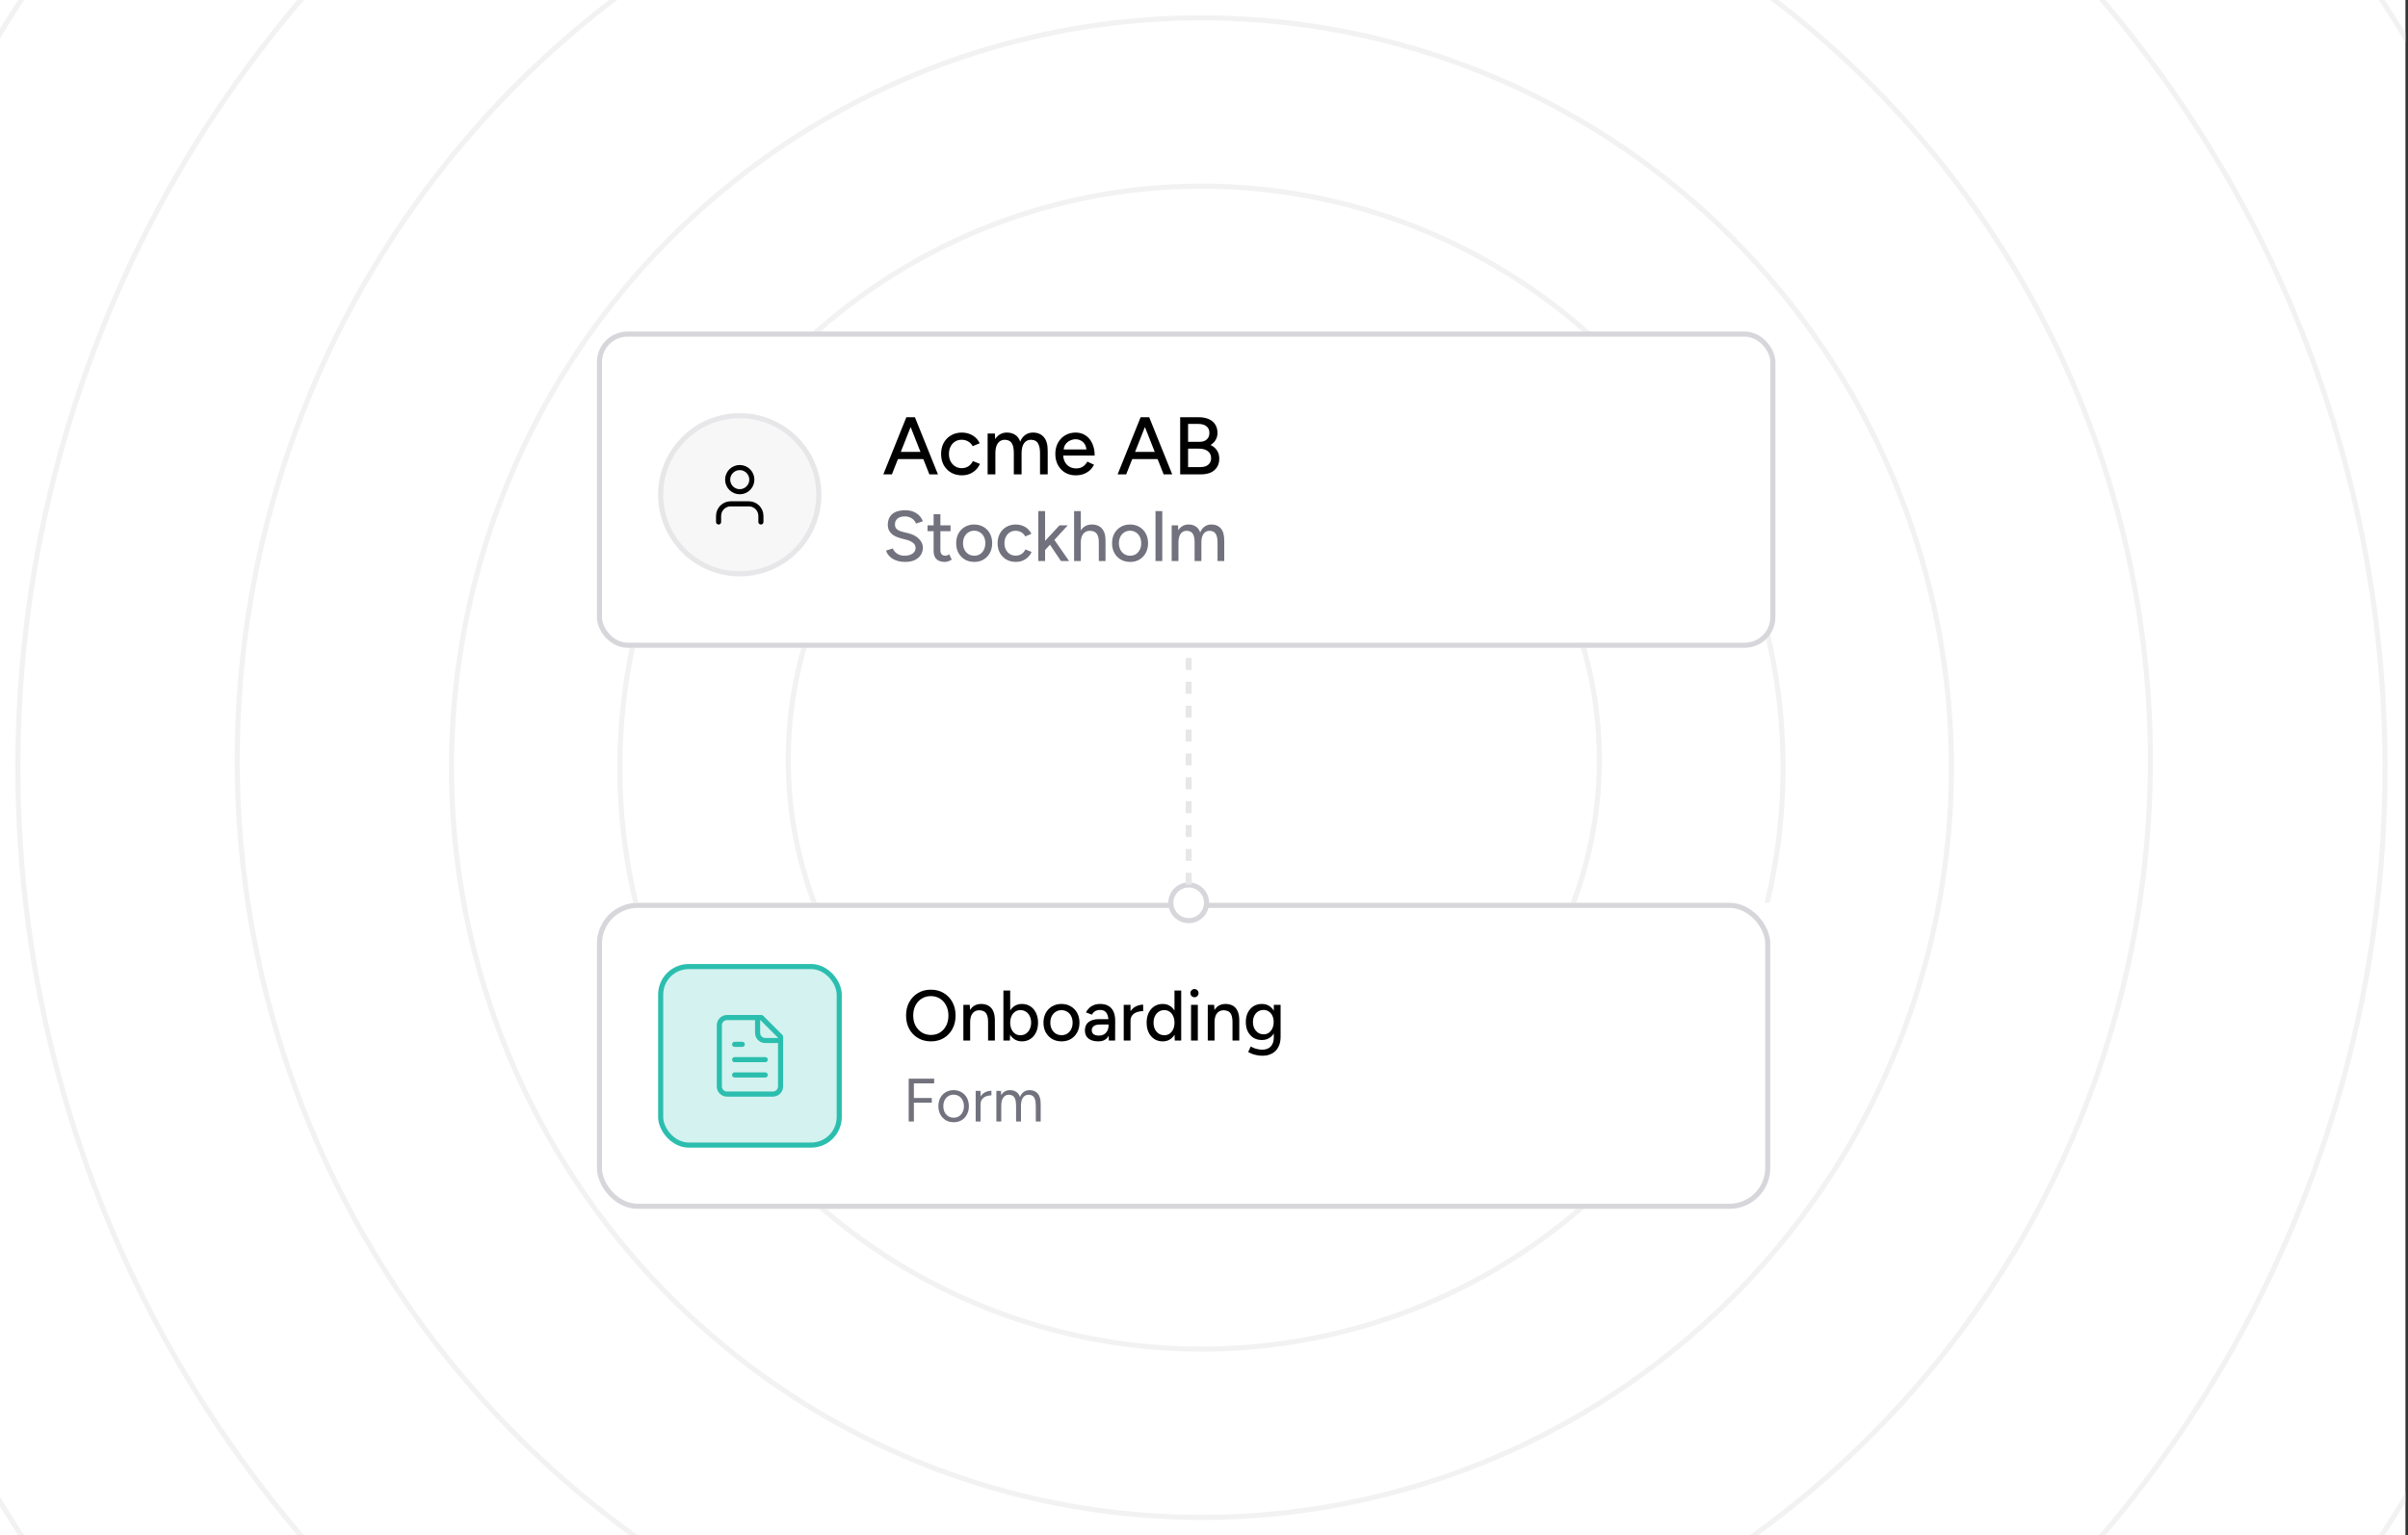 <svg width="472" height="301" viewBox="0 0 472 301" fill="none" xmlns="http://www.w3.org/2000/svg">
<rect x="0" y="0" width="472" height="301" fill="#333333" stroke="none"/>
<g clip-path="url(#clip0_11323_19367)">
<rect width="471.5" height="301" fill="white"/>
<circle opacity="0.5" cx="235.5" cy="150.5" r="276" stroke="#E7E7E9"/>
<circle opacity="0.5" cx="235.5" cy="150.5" r="232" stroke="#E7E7E9"/>
<circle opacity="0.5" cx="234" cy="149" r="187.5" stroke="#E7E7E9"/>
<circle opacity="0.5" cx="235.5" cy="150.5" r="147" stroke="#E7E7E9"/>
<circle opacity="0.5" cx="235.5" cy="150.5" r="114" stroke="#E7E7E9"/>
<circle opacity="0.5" cx="234" cy="149" r="79.5" stroke="#E7E7E9"/>
<rect width="231" height="60" transform="translate(117 177)" fill="white"/>
<rect x="117.5" y="177.5" width="229" height="59" rx="7.5" fill="white" stroke="#D7D7DB"/>
<path d="M182.488 204.168C181.536 204.168 180.691 203.953 179.954 203.524C179.217 203.095 178.638 202.497 178.218 201.732C177.807 200.967 177.602 200.089 177.602 199.1C177.602 198.111 177.807 197.238 178.218 196.482C178.638 195.717 179.212 195.119 179.94 194.69C180.668 194.251 181.508 194.032 182.46 194.032C183.412 194.032 184.252 194.251 184.98 194.69C185.708 195.119 186.277 195.717 186.688 196.482C187.099 197.238 187.304 198.111 187.304 199.1C187.304 200.089 187.099 200.967 186.688 201.732C186.277 202.497 185.708 203.095 184.98 203.524C184.261 203.953 183.431 204.168 182.488 204.168ZM182.488 202.908C183.16 202.908 183.753 202.745 184.266 202.418C184.779 202.091 185.181 201.643 185.47 201.074C185.759 200.505 185.904 199.847 185.904 199.1C185.904 198.363 185.755 197.709 185.456 197.14C185.167 196.561 184.761 196.109 184.238 195.782C183.725 195.455 183.132 195.292 182.46 195.292C181.788 195.292 181.191 195.455 180.668 195.782C180.145 196.109 179.735 196.561 179.436 197.14C179.147 197.709 179.002 198.363 179.002 199.1C179.002 199.847 179.151 200.505 179.45 201.074C179.749 201.643 180.159 202.091 180.682 202.418C181.214 202.745 181.816 202.908 182.488 202.908ZM188.834 204V197H190.08L190.164 198.288V204H188.834ZM193.678 204V200.416H195.008V204H193.678ZM193.678 200.416C193.678 199.781 193.603 199.301 193.454 198.974C193.314 198.638 193.113 198.405 192.852 198.274C192.6 198.143 192.306 198.073 191.97 198.064C191.401 198.064 190.957 198.265 190.64 198.666C190.323 199.067 190.164 199.632 190.164 200.36H189.59C189.59 199.623 189.697 198.993 189.912 198.47C190.136 197.938 190.449 197.532 190.85 197.252C191.261 196.972 191.746 196.832 192.306 196.832C192.857 196.832 193.333 196.944 193.734 197.168C194.145 197.392 194.457 197.742 194.672 198.218C194.896 198.685 195.008 199.301 195.008 200.066V200.416H193.678ZM196.682 204V194.2H198.012V202.698L197.942 204H196.682ZM200.308 204.168C199.72 204.168 199.206 204.014 198.768 203.706C198.338 203.398 198.007 202.969 197.774 202.418C197.54 201.867 197.424 201.228 197.424 200.5C197.424 199.763 197.54 199.123 197.774 198.582C198.007 198.031 198.338 197.602 198.768 197.294C199.206 196.986 199.72 196.832 200.308 196.832C200.933 196.832 201.484 196.986 201.96 197.294C202.436 197.602 202.804 198.031 203.066 198.582C203.336 199.123 203.472 199.763 203.472 200.5C203.472 201.228 203.336 201.867 203.066 202.418C202.804 202.969 202.436 203.398 201.96 203.706C201.484 204.014 200.933 204.168 200.308 204.168ZM199.986 202.964C200.406 202.964 200.774 202.861 201.092 202.656C201.409 202.441 201.656 202.152 201.834 201.788C202.02 201.415 202.114 200.985 202.114 200.5C202.114 200.015 202.025 199.59 201.848 199.226C201.67 198.853 201.423 198.563 201.106 198.358C200.788 198.143 200.42 198.036 200 198.036C199.617 198.036 199.272 198.143 198.964 198.358C198.665 198.563 198.432 198.853 198.264 199.226C198.096 199.599 198.012 200.024 198.012 200.5C198.012 200.985 198.096 201.415 198.264 201.788C198.432 202.152 198.665 202.441 198.964 202.656C199.262 202.861 199.603 202.964 199.986 202.964ZM208.09 204.168C207.39 204.168 206.774 204.014 206.242 203.706C205.71 203.389 205.29 202.955 204.982 202.404C204.683 201.853 204.534 201.219 204.534 200.5C204.534 199.781 204.683 199.147 204.982 198.596C205.281 198.045 205.696 197.616 206.228 197.308C206.76 196.991 207.371 196.832 208.062 196.832C208.753 196.832 209.364 196.991 209.896 197.308C210.428 197.616 210.843 198.045 211.142 198.596C211.441 199.147 211.59 199.781 211.59 200.5C211.59 201.219 211.441 201.853 211.142 202.404C210.843 202.955 210.428 203.389 209.896 203.706C209.373 204.014 208.771 204.168 208.09 204.168ZM208.09 202.95C208.51 202.95 208.883 202.847 209.21 202.642C209.537 202.427 209.789 202.138 209.966 201.774C210.153 201.41 210.246 200.985 210.246 200.5C210.246 200.015 210.153 199.59 209.966 199.226C209.789 198.862 209.532 198.577 209.196 198.372C208.86 198.157 208.482 198.05 208.062 198.05C207.633 198.05 207.255 198.157 206.928 198.372C206.601 198.577 206.345 198.862 206.158 199.226C205.971 199.59 205.878 200.015 205.878 200.5C205.878 200.985 205.971 201.41 206.158 201.774C206.345 202.138 206.606 202.427 206.942 202.642C207.278 202.847 207.661 202.95 208.09 202.95ZM217.345 204L217.289 202.782V200.346C217.289 199.833 217.228 199.403 217.107 199.058C216.995 198.713 216.818 198.451 216.575 198.274C216.342 198.097 216.029 198.008 215.637 198.008C215.273 198.008 214.956 198.083 214.685 198.232C214.424 198.381 214.204 198.615 214.027 198.932L212.851 198.484C213.019 198.167 213.229 197.887 213.481 197.644C213.733 197.392 214.036 197.196 214.391 197.056C214.746 196.907 215.161 196.832 215.637 196.832C216.3 196.832 216.85 196.963 217.289 197.224C217.728 197.485 218.054 197.863 218.269 198.358C218.493 198.853 218.6 199.464 218.591 200.192L218.577 204H217.345ZM215.287 204.168C214.456 204.168 213.808 203.981 213.341 203.608C212.884 203.225 212.655 202.698 212.655 202.026C212.655 201.307 212.893 200.761 213.369 200.388C213.854 200.005 214.526 199.814 215.385 199.814H217.331V200.864H215.749C215.105 200.864 214.652 200.967 214.391 201.172C214.13 201.368 213.999 201.643 213.999 201.998C213.999 202.325 214.12 202.581 214.363 202.768C214.615 202.945 214.96 203.034 215.399 203.034C215.782 203.034 216.113 202.955 216.393 202.796C216.673 202.628 216.892 202.395 217.051 202.096C217.21 201.797 217.289 201.457 217.289 201.074H217.751C217.751 202.026 217.546 202.782 217.135 203.342C216.734 203.893 216.118 204.168 215.287 204.168ZM221.078 200.234C221.078 199.478 221.222 198.862 221.512 198.386C221.801 197.91 222.174 197.555 222.632 197.322C223.089 197.089 223.57 196.972 224.074 196.972V198.232C223.654 198.232 223.252 198.297 222.87 198.428C222.496 198.549 222.188 198.755 221.946 199.044C221.712 199.324 221.596 199.707 221.596 200.192L221.078 200.234ZM220.266 204V197H221.596V204H220.266ZM230.271 204L230.215 202.698V194.2H231.531V204H230.271ZM227.919 204.168C227.284 204.168 226.729 204.014 226.253 203.706C225.786 203.398 225.417 202.969 225.147 202.418C224.885 201.867 224.755 201.228 224.755 200.5C224.755 199.763 224.885 199.123 225.147 198.582C225.417 198.031 225.786 197.602 226.253 197.294C226.729 196.986 227.284 196.832 227.919 196.832C228.507 196.832 229.015 196.986 229.445 197.294C229.883 197.602 230.219 198.031 230.453 198.582C230.686 199.123 230.803 199.763 230.803 200.5C230.803 201.228 230.686 201.867 230.453 202.418C230.219 202.969 229.883 203.398 229.445 203.706C229.015 204.014 228.507 204.168 227.919 204.168ZM228.227 202.964C228.619 202.964 228.964 202.861 229.263 202.656C229.561 202.441 229.795 202.152 229.963 201.788C230.131 201.415 230.215 200.985 230.215 200.5C230.215 200.015 230.131 199.59 229.963 199.226C229.795 198.853 229.561 198.563 229.263 198.358C228.964 198.143 228.614 198.036 228.213 198.036C227.802 198.036 227.438 198.143 227.121 198.358C226.803 198.563 226.556 198.853 226.379 199.226C226.201 199.59 226.113 200.015 226.113 200.5C226.113 200.985 226.201 201.415 226.379 201.788C226.565 202.152 226.817 202.441 227.135 202.656C227.452 202.861 227.816 202.964 228.227 202.964ZM233.461 204V197H234.791V204H233.461ZM234.133 195.516C233.918 195.516 233.732 195.437 233.573 195.278C233.414 195.11 233.335 194.919 233.335 194.704C233.335 194.48 233.414 194.293 233.573 194.144C233.732 193.985 233.918 193.906 234.133 193.906C234.357 193.906 234.544 193.985 234.693 194.144C234.852 194.293 234.931 194.48 234.931 194.704C234.931 194.919 234.852 195.11 234.693 195.278C234.544 195.437 234.357 195.516 234.133 195.516ZM236.74 204V197H237.986L238.07 198.288V204H236.74ZM241.584 204V200.416H242.914V204H241.584ZM241.584 200.416C241.584 199.781 241.51 199.301 241.36 198.974C241.22 198.638 241.02 198.405 240.758 198.274C240.506 198.143 240.212 198.073 239.876 198.064C239.307 198.064 238.864 198.265 238.546 198.666C238.229 199.067 238.07 199.632 238.07 200.36H237.496C237.496 199.623 237.604 198.993 237.818 198.47C238.042 197.938 238.355 197.532 238.756 197.252C239.167 196.972 239.652 196.832 240.212 196.832C240.763 196.832 241.239 196.944 241.64 197.168C242.051 197.392 242.364 197.742 242.578 198.218C242.802 198.685 242.914 199.301 242.914 200.066V200.416H241.584ZM247.486 206.982C247.019 206.982 246.595 206.935 246.212 206.842C245.829 206.758 245.507 206.66 245.246 206.548C244.985 206.436 244.789 206.338 244.658 206.254L245.162 205.176C245.283 205.251 245.456 205.335 245.68 205.428C245.904 205.531 246.165 205.615 246.464 205.68C246.763 205.755 247.094 205.792 247.458 205.792C247.887 205.792 248.27 205.703 248.606 205.526C248.942 205.358 249.203 205.092 249.39 204.728C249.586 204.364 249.684 203.897 249.684 203.328V197H251.014V203.3C251.014 204.103 250.86 204.775 250.552 205.316C250.253 205.867 249.838 206.282 249.306 206.562C248.783 206.842 248.177 206.982 247.486 206.982ZM247.36 203.902C246.725 203.902 246.17 203.757 245.694 203.468C245.227 203.169 244.859 202.759 244.588 202.236C244.327 201.704 244.196 201.093 244.196 200.402C244.196 199.683 244.327 199.058 244.588 198.526C244.859 197.994 245.227 197.579 245.694 197.28C246.17 196.981 246.725 196.832 247.36 196.832C247.939 196.832 248.443 196.981 248.872 197.28C249.311 197.579 249.647 197.999 249.88 198.54C250.123 199.072 250.244 199.697 250.244 200.416C250.244 201.107 250.123 201.718 249.88 202.25C249.647 202.773 249.311 203.179 248.872 203.468C248.443 203.757 247.939 203.902 247.36 203.902ZM247.696 202.782C248.088 202.782 248.429 202.679 248.718 202.474C249.007 202.259 249.236 201.975 249.404 201.62C249.572 201.256 249.656 200.841 249.656 200.374C249.656 199.907 249.572 199.497 249.404 199.142C249.236 198.787 249.003 198.512 248.704 198.316C248.415 198.111 248.074 198.008 247.682 198.008C247.271 198.008 246.907 198.111 246.59 198.316C246.282 198.512 246.039 198.787 245.862 199.142C245.685 199.497 245.596 199.907 245.596 200.374C245.596 200.841 245.685 201.256 245.862 201.62C246.049 201.975 246.296 202.259 246.604 202.474C246.921 202.679 247.285 202.782 247.696 202.782Z" fill="black"/>
<path d="M178.116 219.875V211.475H183.108V212.399H179.136V215.267H182.64V216.191H179.136V219.875H178.116ZM186.937 220.019C186.353 220.019 185.833 219.887 185.377 219.623C184.929 219.351 184.577 218.979 184.321 218.507C184.065 218.035 183.937 217.491 183.937 216.875C183.937 216.259 184.061 215.715 184.309 215.243C184.565 214.771 184.917 214.403 185.365 214.139C185.821 213.867 186.337 213.731 186.913 213.731C187.505 213.731 188.025 213.867 188.473 214.139C188.929 214.403 189.281 214.771 189.529 215.243C189.785 215.715 189.913 216.259 189.913 216.875C189.913 217.491 189.785 218.035 189.529 218.507C189.281 218.979 188.933 219.351 188.485 219.623C188.037 219.887 187.521 220.019 186.937 220.019ZM186.937 219.131C187.337 219.131 187.685 219.035 187.981 218.843C188.277 218.651 188.509 218.387 188.677 218.051C188.853 217.715 188.941 217.323 188.941 216.875C188.941 216.427 188.853 216.035 188.677 215.699C188.509 215.363 188.273 215.099 187.969 214.907C187.665 214.715 187.313 214.619 186.913 214.619C186.521 214.619 186.173 214.715 185.869 214.907C185.573 215.099 185.337 215.363 185.161 215.699C184.993 216.035 184.909 216.427 184.909 216.875C184.909 217.315 184.993 217.707 185.161 218.051C185.337 218.387 185.577 218.651 185.881 218.843C186.193 219.035 186.545 219.131 186.937 219.131ZM191.774 216.623C191.774 215.975 191.898 215.451 192.146 215.051C192.394 214.643 192.71 214.343 193.094 214.151C193.486 213.951 193.898 213.851 194.33 213.851V214.751C193.978 214.751 193.638 214.811 193.31 214.931C192.99 215.043 192.726 215.231 192.518 215.495C192.31 215.759 192.206 216.119 192.206 216.575L191.774 216.623ZM191.246 219.875V213.875H192.206V219.875H191.246ZM195.301 219.875V213.875H196.201L196.249 214.715C196.433 214.395 196.669 214.151 196.957 213.983C197.245 213.815 197.581 213.731 197.965 213.731C198.445 213.731 198.853 213.843 199.189 214.067C199.533 214.291 199.781 214.631 199.933 215.087C200.101 214.647 200.345 214.311 200.665 214.079C200.993 213.847 201.381 213.731 201.829 213.731C202.501 213.731 203.029 213.955 203.413 214.403C203.805 214.851 203.997 215.531 203.989 216.443V219.875H203.029V216.803C203.029 216.211 202.965 215.759 202.837 215.447C202.717 215.135 202.553 214.923 202.345 214.811C202.137 214.691 201.897 214.631 201.625 214.631C201.153 214.631 200.785 214.819 200.521 215.195C200.257 215.563 200.125 216.087 200.125 216.767V219.875H199.165V216.803C199.165 216.211 199.101 215.759 198.973 215.447C198.853 215.135 198.685 214.923 198.469 214.811C198.261 214.691 198.021 214.631 197.749 214.631C197.285 214.631 196.921 214.819 196.657 215.195C196.393 215.563 196.261 216.087 196.261 216.767V219.875H195.301Z" fill="#72727E"/>
<rect x="129.5" y="189.5" width="35" height="35" rx="5.5" fill="#2BBEAF" fill-opacity="0.2" stroke="#2BBEAF"/>
<path d="M148.5 199.5V202.5C148.5 202.898 148.658 203.279 148.939 203.561C149.221 203.842 149.602 204 150 204H153M145.5 204.75H144M150 207.75H144M150 210.75H144M149.25 199.5H142.5C142.102 199.5 141.721 199.658 141.439 199.939C141.158 200.221 141 200.602 141 201V213C141 213.398 141.158 213.779 141.439 214.061C141.721 214.342 142.102 214.5 142.5 214.5H151.5C151.898 214.5 152.279 214.342 152.561 214.061C152.842 213.779 153 213.398 153 213V203.25L149.25 199.5Z" stroke="#2BBEAF" stroke-linecap="round" stroke-linejoin="round"/>
<circle cx="233" cy="177" r="3.5" fill="white" stroke="#D7D7DB"/>
<rect x="117.5" y="65.5" width="230" height="61" rx="5.5" fill="white"/>
<rect x="117.5" y="65.5" width="230" height="61" rx="5.5" stroke="#D7D7DB"/>
<path d="M182.168 93L177.736 81.8H179.336L183.848 93H182.168ZM173.144 93L177.656 81.8H179.256L174.824 93H173.144ZM175.272 90.008V88.6H181.72V90.008H175.272ZM188.563 93.192C187.763 93.192 187.054 93.016 186.435 92.664C185.817 92.301 185.331 91.805 184.979 91.176C184.638 90.547 184.467 89.821 184.467 89C184.467 88.179 184.638 87.453 184.979 86.824C185.331 86.195 185.811 85.704 186.419 85.352C187.038 84.989 187.742 84.808 188.531 84.808C189.31 84.808 190.009 84.989 190.627 85.352C191.257 85.715 191.726 86.232 192.035 86.904L190.659 87.48C190.457 87.085 190.163 86.776 189.779 86.552C189.406 86.328 188.974 86.216 188.483 86.216C188.003 86.216 187.577 86.333 187.203 86.568C186.83 86.803 186.537 87.133 186.323 87.56C186.11 87.976 186.003 88.456 186.003 89C186.003 89.544 186.11 90.024 186.323 90.44C186.537 90.856 186.835 91.187 187.219 91.432C187.603 91.667 188.035 91.784 188.515 91.784C189.006 91.784 189.443 91.661 189.827 91.416C190.211 91.16 190.499 90.819 190.691 90.392L192.083 90.952C191.774 91.656 191.305 92.205 190.675 92.6C190.057 92.995 189.353 93.192 188.563 93.192ZM193.587 93V85H195.011L195.075 86.104C195.331 85.677 195.651 85.357 196.035 85.144C196.419 84.92 196.862 84.808 197.363 84.808C198.003 84.808 198.547 84.957 198.995 85.256C199.443 85.544 199.769 85.987 199.971 86.584C200.206 86.008 200.537 85.571 200.963 85.272C201.39 84.963 201.897 84.808 202.483 84.808C203.39 84.808 204.099 85.107 204.611 85.704C205.123 86.291 205.374 87.197 205.363 88.424V93H203.859V88.904C203.859 88.179 203.779 87.629 203.619 87.256C203.47 86.872 203.267 86.605 203.011 86.456C202.755 86.307 202.457 86.227 202.115 86.216C201.518 86.216 201.054 86.445 200.723 86.904C200.403 87.363 200.243 88.008 200.243 88.84V93H198.723V88.904C198.723 88.179 198.649 87.629 198.499 87.256C198.35 86.872 198.142 86.605 197.875 86.456C197.619 86.307 197.321 86.227 196.979 86.216C196.382 86.216 195.918 86.445 195.587 86.904C195.267 87.363 195.107 88.008 195.107 88.84V93H193.587ZM210.842 93.192C210.063 93.192 209.375 93.016 208.778 92.664C208.181 92.301 207.711 91.805 207.37 91.176C207.029 90.547 206.858 89.821 206.858 89C206.858 88.179 207.029 87.453 207.37 86.824C207.711 86.195 208.181 85.704 208.778 85.352C209.386 84.989 210.079 84.808 210.858 84.808C211.594 84.808 212.239 84.995 212.794 85.368C213.349 85.731 213.781 86.253 214.09 86.936C214.41 87.608 214.57 88.403 214.57 89.32H208.106L208.394 89.08C208.394 89.645 208.506 90.136 208.73 90.552C208.954 90.968 209.258 91.288 209.642 91.512C210.026 91.725 210.463 91.832 210.954 91.832C211.487 91.832 211.93 91.709 212.282 91.464C212.645 91.208 212.927 90.888 213.13 90.504L214.442 91.112C214.229 91.528 213.951 91.896 213.61 92.216C213.269 92.525 212.863 92.765 212.394 92.936C211.935 93.107 211.418 93.192 210.842 93.192ZM208.49 88.36L208.186 88.12H213.242L212.954 88.36C212.954 87.891 212.858 87.491 212.666 87.16C212.474 86.819 212.218 86.563 211.898 86.392C211.578 86.211 211.221 86.12 210.826 86.12C210.442 86.12 210.069 86.211 209.706 86.392C209.354 86.563 209.061 86.813 208.826 87.144C208.602 87.475 208.49 87.88 208.49 88.36ZM228.09 93L223.658 81.8H225.258L229.77 93H228.09ZM219.066 93L223.578 81.8H225.178L220.746 93H219.066ZM221.194 90.008V88.6H227.642V90.008H221.194ZM231.33 93V81.8H234.93C235.698 81.8 236.354 81.917 236.898 82.152C237.453 82.387 237.88 82.733 238.178 83.192C238.488 83.651 238.642 84.216 238.642 84.888C238.642 85.4 238.52 85.859 238.274 86.264C238.04 86.659 237.709 86.984 237.282 87.24C237.837 87.507 238.258 87.864 238.546 88.312C238.845 88.76 238.994 89.293 238.994 89.912C238.994 90.563 238.845 91.123 238.546 91.592C238.258 92.051 237.848 92.403 237.314 92.648C236.781 92.883 236.141 93 235.394 93H231.33ZM232.882 91.576H235.298C235.96 91.576 236.472 91.421 236.834 91.112C237.208 90.792 237.394 90.365 237.394 89.832C237.394 89.235 237.181 88.776 236.754 88.456C236.338 88.125 235.752 87.96 234.994 87.96H232.882V91.576ZM232.882 86.616H235.186C235.762 86.616 236.216 86.461 236.546 86.152C236.888 85.843 237.058 85.416 237.058 84.872C237.058 84.307 236.866 83.875 236.482 83.576C236.098 83.267 235.56 83.112 234.866 83.112H232.882V86.616Z" fill="black"/>
<path d="M177.41 110.168C176.887 110.168 176.411 110.107 175.982 109.986C175.562 109.865 175.193 109.701 174.876 109.496C174.568 109.281 174.311 109.043 174.106 108.782C173.901 108.521 173.756 108.245 173.672 107.956L175.002 107.522C175.142 107.905 175.408 108.236 175.8 108.516C176.192 108.796 176.673 108.941 177.242 108.95C177.933 108.95 178.474 108.815 178.866 108.544C179.267 108.264 179.468 107.895 179.468 107.438C179.468 107.018 179.295 106.677 178.95 106.416C178.605 106.145 178.147 105.94 177.578 105.8L176.444 105.506C175.996 105.385 175.585 105.212 175.212 104.988C174.848 104.764 174.559 104.479 174.344 104.134C174.129 103.789 174.022 103.373 174.022 102.888C174.022 101.992 174.311 101.292 174.89 100.788C175.478 100.284 176.323 100.032 177.424 100.032C178.059 100.032 178.609 100.135 179.076 100.34C179.543 100.536 179.925 100.797 180.224 101.124C180.532 101.451 180.751 101.81 180.882 102.202L179.552 102.65C179.393 102.23 179.123 101.894 178.74 101.642C178.357 101.381 177.886 101.25 177.326 101.25C176.738 101.25 176.271 101.39 175.926 101.67C175.59 101.95 175.422 102.333 175.422 102.818C175.422 103.229 175.553 103.546 175.814 103.77C176.085 103.985 176.444 104.148 176.892 104.26L178.026 104.54C178.941 104.764 179.645 105.137 180.14 105.66C180.644 106.173 180.896 106.738 180.896 107.354C180.896 107.886 180.761 108.367 180.49 108.796C180.229 109.216 179.837 109.552 179.314 109.804C178.801 110.047 178.166 110.168 177.41 110.168ZM185.198 110.168C184.498 110.168 183.957 109.991 183.574 109.636C183.192 109.272 183 108.754 183 108.082V100.816H184.33V107.886C184.33 108.231 184.414 108.497 184.582 108.684C184.76 108.861 185.012 108.95 185.338 108.95C185.432 108.95 185.534 108.931 185.646 108.894C185.758 108.857 185.894 108.782 186.052 108.67L186.556 109.706C186.314 109.865 186.08 109.981 185.856 110.056C185.642 110.131 185.422 110.168 185.198 110.168ZM181.81 104.148V103H186.318V104.148H181.81ZM190.979 110.168C190.279 110.168 189.663 110.014 189.131 109.706C188.599 109.389 188.179 108.955 187.871 108.404C187.572 107.853 187.423 107.219 187.423 106.5C187.423 105.781 187.572 105.147 187.871 104.596C188.169 104.045 188.585 103.616 189.117 103.308C189.649 102.991 190.26 102.832 190.951 102.832C191.641 102.832 192.253 102.991 192.785 103.308C193.317 103.616 193.732 104.045 194.031 104.596C194.329 105.147 194.479 105.781 194.479 106.5C194.479 107.219 194.329 107.853 194.031 108.404C193.732 108.955 193.317 109.389 192.785 109.706C192.262 110.014 191.66 110.168 190.979 110.168ZM190.979 108.95C191.399 108.95 191.772 108.847 192.099 108.642C192.425 108.427 192.677 108.138 192.855 107.774C193.041 107.41 193.135 106.985 193.135 106.5C193.135 106.015 193.041 105.59 192.855 105.226C192.677 104.862 192.421 104.577 192.085 104.372C191.749 104.157 191.371 104.05 190.951 104.05C190.521 104.05 190.143 104.157 189.817 104.372C189.49 104.577 189.233 104.862 189.047 105.226C188.86 105.59 188.767 106.015 188.767 106.5C188.767 106.985 188.86 107.41 189.047 107.774C189.233 108.138 189.495 108.427 189.831 108.642C190.167 108.847 190.549 108.95 190.979 108.95ZM199.128 110.168C198.428 110.168 197.807 110.014 197.266 109.706C196.724 109.389 196.3 108.955 195.992 108.404C195.693 107.853 195.544 107.219 195.544 106.5C195.544 105.781 195.693 105.147 195.992 104.596C196.3 104.045 196.72 103.616 197.252 103.308C197.793 102.991 198.409 102.832 199.1 102.832C199.781 102.832 200.392 102.991 200.934 103.308C201.484 103.625 201.895 104.078 202.166 104.666L200.962 105.17C200.784 104.825 200.528 104.554 200.192 104.358C199.865 104.162 199.487 104.064 199.058 104.064C198.638 104.064 198.264 104.167 197.938 104.372C197.611 104.577 197.354 104.867 197.168 105.24C196.981 105.604 196.888 106.024 196.888 106.5C196.888 106.976 196.981 107.396 197.168 107.76C197.354 108.124 197.616 108.413 197.952 108.628C198.288 108.833 198.666 108.936 199.086 108.936C199.515 108.936 199.898 108.829 200.234 108.614C200.57 108.39 200.822 108.091 200.99 107.718L202.208 108.208C201.937 108.824 201.526 109.305 200.976 109.65C200.434 109.995 199.818 110.168 199.128 110.168ZM204.812 107.886L203.986 106.976L207.668 103H209.292L204.812 107.886ZM203.524 110V100.2H204.854V110H203.524ZM207.962 110L205.386 106.164L206.254 105.24L209.558 110H207.962ZM210.538 110V100.2H211.854V110H210.538ZM215.382 110V106.416H216.698V110H215.382ZM215.382 106.416C215.382 105.781 215.307 105.301 215.158 104.974C215.008 104.638 214.803 104.405 214.542 104.274C214.29 104.143 214 104.073 213.674 104.064C213.095 104.064 212.647 104.265 212.33 104.666C212.012 105.067 211.854 105.632 211.854 106.36H211.294C211.294 105.623 211.401 104.993 211.616 104.47C211.84 103.938 212.152 103.532 212.554 103.252C212.964 102.972 213.45 102.832 214.01 102.832C214.56 102.832 215.036 102.944 215.438 103.168C215.839 103.392 216.152 103.742 216.376 104.218C216.6 104.685 216.707 105.301 216.698 106.066V106.416H215.382ZM221.535 110.168C220.835 110.168 220.219 110.014 219.687 109.706C219.155 109.389 218.735 108.955 218.427 108.404C218.129 107.853 217.979 107.219 217.979 106.5C217.979 105.781 218.129 105.147 218.427 104.596C218.726 104.045 219.141 103.616 219.673 103.308C220.205 102.991 220.817 102.832 221.507 102.832C222.198 102.832 222.809 102.991 223.341 103.308C223.873 103.616 224.289 104.045 224.587 104.596C224.886 105.147 225.035 105.781 225.035 106.5C225.035 107.219 224.886 107.853 224.587 108.404C224.289 108.955 223.873 109.389 223.341 109.706C222.819 110.014 222.217 110.168 221.535 110.168ZM221.535 108.95C221.955 108.95 222.329 108.847 222.655 108.642C222.982 108.427 223.234 108.138 223.411 107.774C223.598 107.41 223.691 106.985 223.691 106.5C223.691 106.015 223.598 105.59 223.411 105.226C223.234 104.862 222.977 104.577 222.641 104.372C222.305 104.157 221.927 104.05 221.507 104.05C221.078 104.05 220.7 104.157 220.373 104.372C220.047 104.577 219.79 104.862 219.603 105.226C219.417 105.59 219.323 106.015 219.323 106.5C219.323 106.985 219.417 107.41 219.603 107.774C219.79 108.138 220.051 108.427 220.387 108.642C220.723 108.847 221.106 108.95 221.535 108.95ZM226.492 110V100.2H227.822V110H226.492ZM229.664 110V103H230.91L230.966 103.966C231.19 103.593 231.47 103.313 231.806 103.126C232.142 102.93 232.53 102.832 232.968 102.832C233.528 102.832 234.004 102.963 234.396 103.224C234.788 103.476 235.073 103.863 235.25 104.386C235.456 103.882 235.745 103.499 236.118 103.238C236.492 102.967 236.935 102.832 237.448 102.832C238.242 102.832 238.862 103.093 239.31 103.616C239.758 104.129 239.978 104.923 239.968 105.996V110H238.652V106.416C238.652 105.781 238.582 105.301 238.442 104.974C238.312 104.638 238.134 104.405 237.91 104.274C237.686 104.143 237.425 104.073 237.126 104.064C236.604 104.064 236.198 104.265 235.908 104.666C235.628 105.067 235.488 105.632 235.488 106.36V110H234.158V106.416C234.158 105.781 234.093 105.301 233.962 104.974C233.832 104.638 233.65 104.405 233.416 104.274C233.192 104.143 232.931 104.073 232.632 104.064C232.11 104.064 231.704 104.265 231.414 104.666C231.134 105.067 230.994 105.632 230.994 106.36V110H229.664Z" fill="#72727E"/>
<circle cx="145" cy="97" r="15.5" fill="#F7F7F8" stroke="#E7E7E9"/>
<path d="M149.148 102.333V101.148C149.148 100.52 148.898 99.917 148.454 99.472C148.009 99.028 147.406 98.778 146.777 98.778H143.222C142.593 98.778 141.99 99.028 141.546 99.472C141.101 99.917 140.852 100.52 140.852 101.148V102.333M147.37 94.037C147.37 95.346 146.309 96.407 145 96.407C143.691 96.407 142.629 95.346 142.629 94.037C142.629 92.728 143.691 91.667 145 91.667C146.309 91.667 147.37 92.728 147.37 94.037Z" stroke="black" stroke-linecap="round" stroke-linejoin="round"/>
<path d="M233 129L233 174.621" stroke="#E7E7E9" stroke-width="1.17" stroke-dasharray="2.34 2.34"/>
</g>
<defs>
<clipPath id="clip0_11323_19367">
<rect width="471.5" height="301" fill="white"/>
</clipPath>
</defs>
</svg>
